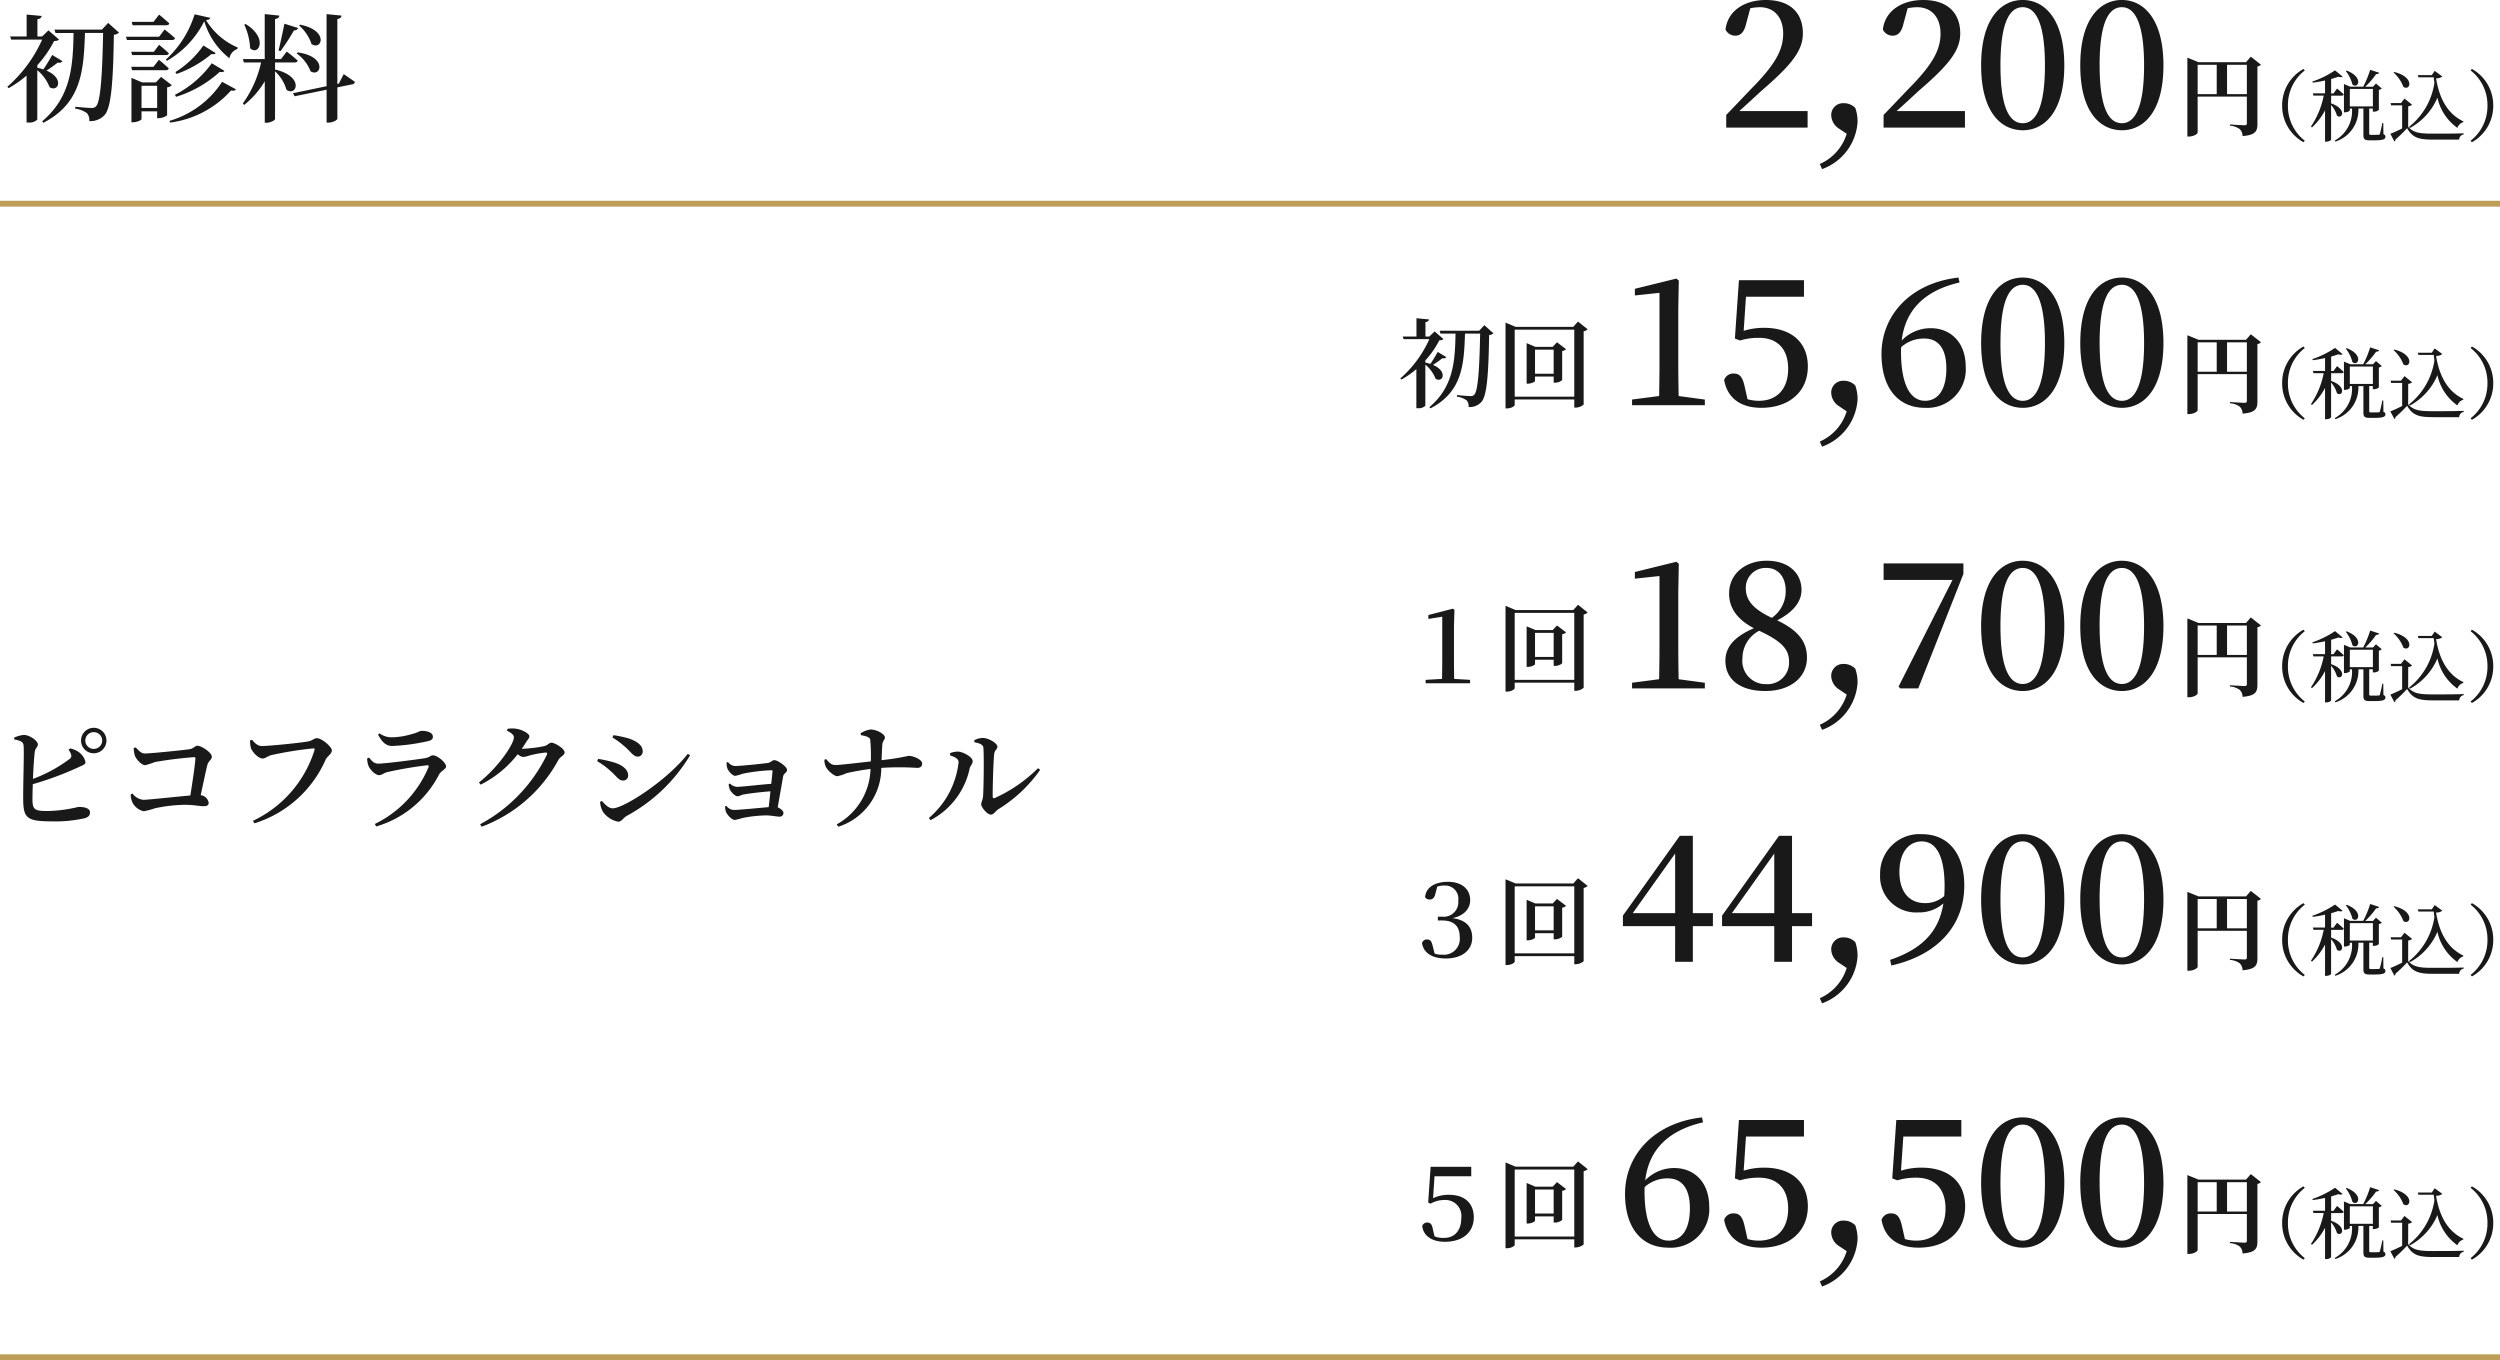 <svg xmlns="http://www.w3.org/2000/svg" width="256" height="139.284" viewBox="0 0 256 139.284"><defs><style>.a{fill:#bd9e59;}.b{fill:#191919;}</style></defs><g transform="translate(2696.5 8703.984)"><path class="a" d="M256,.3H0V-.3H256Z" transform="translate(-2696.5 -8565)"/><path class="a" d="M256,.3H0V-.3H256Z" transform="translate(-2696.5 -8683.125)"/><path class="b" d="M7.476-7.224a1.545,1.545,0,0,1,.252.468.381.381,0,0,1-.168.492A14.754,14.754,0,0,1,3.828-4.236c.048-1.092.12-2.256.192-2.8.06-.372.312-.456.312-.732,0-.36-.8-.948-1.416-.972a3.005,3.005,0,0,0-1.008.276v.18c.576.12.876.228.948.528.1.456-.048,4.224-.024,5.676C2.856-.312,3.168.108,5.58.108A13.811,13.811,0,0,0,9.156-.216c.3-.1.516-.24.516-.588,0-.384-.444-.564-1.188-.564a14.486,14.486,0,0,1-3.12.42C4-.948,3.792-1.068,3.78-2.136c0-.324.012-.9.036-1.56a32.945,32.945,0,0,0,4.6-1.7c.456-.228.792-.288.792-.564a1.693,1.693,0,0,0-.756-1.068,2.031,2.031,0,0,0-.828-.324Zm2.58-.084a.86.86,0,0,1-.864-.864.858.858,0,0,1,.864-.852.858.858,0,0,1,.864.852A.86.86,0,0,1,10.056-7.308Zm0-2.16a1.3,1.3,0,0,0-1.3,1.3,1.3,1.3,0,0,0,1.3,1.308,1.3,1.3,0,0,0,1.3-1.308A1.3,1.3,0,0,0,10.056-9.468Zm4.092,2.076a2.851,2.851,0,0,0,.108.744c.132.4.7,1.008,1.068,1.008a7.72,7.72,0,0,0,1-.324,40.35,40.35,0,0,1,4.02-.5c.1,0,.132.048.12.144-.036.672-.3,2.424-.516,3.78-1.4.12-4.3.444-4.812.444a1.573,1.573,0,0,1-1.116-.648l-.18.1A2.136,2.136,0,0,0,14-1.86a1.724,1.724,0,0,0,1.176.936,7.355,7.355,0,0,0,1.128-.3,15.714,15.714,0,0,1,3.048-.36c.948,0,1.548.144,1.944.144.372,0,.528-.108.528-.348a.923.923,0,0,0-.816-.78c.264-1.224.528-2.5.684-3.108.1-.384.456-.528.456-.84,0-.42-1.08-1.116-1.464-1.116-.288,0-.384.3-.852.36-.7.1-3.912.432-4.536.432-.42,0-.624-.312-.948-.624Zm12.108-.852-.192.072a2.89,2.89,0,0,0,.084.768c.12.384.744,1.08,1.2,1.08.252,0,.552-.252.84-.336a36.332,36.332,0,0,1,4.344-.7c.108,0,.168.036.132.168A11.952,11.952,0,0,1,26.352.06l.156.252a11.782,11.782,0,0,0,7.284-6.5c.18-.384.648-.612.648-.96,0-.384-1.056-1.26-1.524-1.26-.288,0-.432.228-.852.324-.612.132-3.972.48-4.812.48C26.808-7.608,26.532-7.932,26.256-8.244ZM38.184-5.592c.12.348.684.972,1.1.972.264,0,.468-.216.828-.312a40.253,40.253,0,0,1,4.08-.7c.144-.012.192.048.144.192a11.317,11.317,0,0,1-5.5,5.82l.144.252a10.539,10.539,0,0,0,6.42-5.292c.216-.408.732-.576.732-.852,0-.408-.9-1.14-1.344-1.14-.24,0-.372.228-.78.288-.876.144-4.1.564-4.824.564-.42,0-.636-.252-.936-.624l-.2.1A2.4,2.4,0,0,0,38.184-5.592Zm6.6-2.952c0-.4-.468-.612-1.152-.612-.216,0-.372.18-1.032.336a7.46,7.46,0,0,1-2.028.324,2.1,2.1,0,0,1-1.26-.408l-.144.132c.42.768.792,1.164,1.476,1.164A20.307,20.307,0,0,0,44.268-8.1C44.652-8.184,44.784-8.328,44.784-8.544Zm9.1,1.224c.156-.216.3-.444.432-.66.192-.312.348-.4.348-.624,0-.276-.792-.72-1.452-.78a2.768,2.768,0,0,0-.792.024l-.048.192c.408.192.708.432.708.66,0,.732-1.668,3.144-3.576,4.632l.168.228a11.035,11.035,0,0,0,3.8-3.12,1.037,1.037,0,0,0,.54.288,2.675,2.675,0,0,0,.672-.156,10.832,10.832,0,0,1,1.656-.3c.12,0,.18.06.12.216A15.969,15.969,0,0,1,49.62.408l.156.252A14.827,14.827,0,0,0,57.648-6.2c.192-.336.624-.444.624-.744,0-.408-1.02-1-1.344-1-.24,0-.4.264-.72.348a14.343,14.343,0,0,1-2.232.276Zm10.56-.216c.636.552.864,1.02,1.332,1.02a.513.513,0,0,0,.492-.54c0-.612-.552-1.008-1.38-1.308a10.823,10.823,0,0,0-1.62-.348l-.1.228A9.117,9.117,0,0,1,64.44-7.536ZM63.2-1.224c-.444,0-.828-.444-1.116-.756l-.18.1A2.344,2.344,0,0,0,62.2-.864,2.5,2.5,0,0,0,63.744.144c.372,0,.516-.36.84-.564a17,17,0,0,0,6.54-6.24l-.24-.144C68.8-4.116,64.344-1.224,63.2-1.224ZM62.976-5.04c.588.48.8.972,1.284.972a.5.5,0,0,0,.516-.54c0-.624-.66-1.08-1.464-1.32a13.14,13.14,0,0,0-1.608-.36l-.1.24A7.165,7.165,0,0,1,62.976-5.04Zm11.88-.876a2.189,2.189,0,0,0,.06.54c.072.276.516.828.84.828a6.813,6.813,0,0,0,.792-.228,18.844,18.844,0,0,1,2.916-.348c.06,0,.1.024.1.108-.024.228-.072.72-.132,1.284-1.128.084-3.12.312-3.528.312a1.165,1.165,0,0,1-.708-.348l-.12.072a1.377,1.377,0,0,0,.12.552c.132.276.528.684.792.684.192,0,.348-.132.66-.192.588-.1,1.7-.24,2.7-.312-.06.576-.12,1.164-.18,1.62-1.056.084-3.012.288-3.588.288a1.056,1.056,0,0,1-.756-.432l-.12.072a1.652,1.652,0,0,0,.1.564c.108.276.564.816.9.816a4.991,4.991,0,0,0,.756-.192A13.74,13.74,0,0,1,78.9-.5c.5,0,1.14.132,1.38.132a.378.378,0,0,0,.4-.4c0-.18-.288-.432-.588-.564.192-1.056.444-2.508.552-3.144.048-.324.408-.42.408-.672,0-.36-.972-1.008-1.3-1.008-.24,0-.348.24-.672.288-.516.072-2.748.312-3.4.312A1.042,1.042,0,0,1,75-5.964Zm13.752-2.8c.4.072.912.168.96.468a17.694,17.694,0,0,1,.06,2.22c-1.272.144-3.168.372-3.648.372-.408,0-.66-.288-.924-.612l-.18.072A1.642,1.642,0,0,0,85-5.52c.144.36.84,1.008,1.2,1.008a4.6,4.6,0,0,0,.948-.312c.54-.132,1.572-.324,2.448-.432A6.684,6.684,0,0,1,86.136.42L86.3.66A6.306,6.306,0,0,0,90.7-5.364a28.232,28.232,0,0,1,3.684,0c.276,0,.5-.12.5-.456,0-.42-.96-.78-1.38-.78a24.48,24.48,0,0,1-2.772.444c.012-.5.036-1.068.072-1.548s.264-.492.264-.792c0-.324-.828-.8-1.476-.8a2.631,2.631,0,0,0-1.008.384Zm11.628.732c.588.1.912.264.924.588.072,1.152.012,4.3-.036,4.92-.048.468-.192.6-.192.84,0,.3.612,1.056.984,1.056.3,0,.492-.372.768-.552a14.437,14.437,0,0,0,4.284-4.032l-.216-.168a15.182,15.182,0,0,1-4.416,3.048c-.144.06-.228.012-.228-.156-.012-.876.072-3.72.156-4.356.048-.42.324-.456.324-.744,0-.348-.9-.888-1.476-.888a1.877,1.877,0,0,0-.888.228Zm-1.62,2.028A8.714,8.714,0,0,1,95.568-.228l.18.216a7.8,7.8,0,0,0,4-5.28c.06-.3.312-.468.312-.756,0-.432-.984-.96-1.488-.984a2.213,2.213,0,0,0-.828.156v.228C98.1-6.528,98.616-6.336,98.616-5.952Z" transform="translate(-2696.956 -8619.988)"/><g transform="translate(-2520.153 -8707.916)"><path class="b" d="M5-3.564V-6.57H7.029v3.006ZM1.989-6.57H3.942v3.006H1.989ZM7.434-7.4l-.495.567H2.079L.936-7.3V.774h.18c.45,0,.873-.261.873-.4v-3.69h5.04V-.594c0,.144-.045.216-.225.216-.252,0-1.512-.081-1.512-.081v.126A1.907,1.907,0,0,1,6.3.018a1,1,0,0,1,.288.711C7.92.621,8.109.216,8.109-.5V-6.4a.562.562,0,0,0,.36-.18Z" transform="translate(46.703 17.137)"/><path class="b" d="M-44.244-1.692c.918-.828,1.746-1.6,2.3-2.106,3.114-2.682,4.212-4.122,4.212-5.85,0-2.016-1.206-3.42-3.8-3.42-2.07,0-3.888,1.026-4.122,3.024a1.1,1.1,0,0,0,.99.63c.522,0,.918-.306,1.134-1.278l.414-1.53a5.157,5.157,0,0,1,.972-.108c1.476,0,2.394,1.044,2.394,2.7s-.81,3.078-2.826,5.2c-.882.9-1.926,2.016-3.006,3.132V0h8.334V-1.692Zm11,2.322A4.968,4.968,0,0,1-36,3.726l.234.522A5.5,5.5,0,0,0-32.13-.612a4.255,4.255,0,0,0-.234-1.4A1.606,1.606,0,0,0-33.552-2.5,1.21,1.21,0,0,0-34.83-1.26,1.694,1.694,0,0,0-34,.126Zm5.112-2.322c.918-.828,1.746-1.6,2.3-2.106,3.114-2.682,4.212-4.122,4.212-5.85,0-2.016-1.206-3.42-3.8-3.42-2.07,0-3.888,1.026-4.122,3.024a1.1,1.1,0,0,0,.99.63c.522,0,.918-.306,1.134-1.278l.414-1.53a5.157,5.157,0,0,1,.972-.108c1.476,0,2.394,1.044,2.394,2.7s-.81,3.078-2.826,5.2c-.882.9-1.926,2.016-3.006,3.132V0h8.334V-1.692ZM-17.5-6.372c0-4.7,1.062-5.958,2.286-5.958,1.17,0,2.268,1.278,2.268,5.958,0,4.662-1.1,5.922-2.268,5.922C-16.434-.45-17.5-1.71-17.5-6.372Zm2.286-6.7c-2.214,0-4.266,1.89-4.266,6.7S-17.424.27-15.21.27c2.178,0,4.248-1.836,4.248-6.642S-13.032-13.068-15.21-13.068Zm7.866,6.7c0-4.7,1.062-5.958,2.286-5.958,1.17,0,2.268,1.278,2.268,5.958,0,4.662-1.1,5.922-2.268,5.922C-6.282-.45-7.344-1.71-7.344-6.372Zm2.286-6.7c-2.214,0-4.266,1.89-4.266,6.7S-7.272.27-5.058.27C-2.88.27-.81-1.566-.81-6.372S-2.88-13.068-5.058-13.068Z" transform="translate(46 17)"/><path class="b" d="M5.192-3.04A4.25,4.25,0,0,0,7.376.712L7.512.56a4.487,4.487,0,0,1-1.728-3.6,4.487,4.487,0,0,1,1.728-3.6l-.136-.152A4.25,4.25,0,0,0,5.192-3.04Zm6.52-3.536a3.794,3.794,0,0,1,.68,1.384c.6.48,1.168-.76-.592-1.432Zm-1.5,2.52H11.28c.112,0,.192-.04.216-.128-.256-.248-.68-.6-.68-.6l-.368.5h-.24V-5.76c.28-.08.528-.16.736-.232.216.064.36.056.44-.016l-.776-.64A9.785,9.785,0,0,1,8.288-5.5l.04.112a11.841,11.841,0,0,0,1.256-.224v1.32H8.336l.064.232H9.448A8.535,8.535,0,0,1,8.144-.9l.1.1A6.489,6.489,0,0,0,9.584-2.552V.656h.1c.312,0,.52-.152.52-.208V-3.1a2.824,2.824,0,0,1,.6,1.088c.544.432,1.064-.68-.6-1.256Zm1.912-.688h2.36V-2.96H12.12Zm3.424,3.48h-.1a10.9,10.9,0,0,1-.248,1.112c-.032.088-.056.1-.128.1s-.2.008-.368.008H14.3c-.168,0-.192-.032-.192-.136v-2.56h.368v.32h.12a.709.709,0,0,0,.5-.184V-4.648a.6.6,0,0,0,.3-.144L14.8-5.3l-.3.32H14.48v.008H13.7a7.918,7.918,0,0,0,1.112-1.288c.176.008.272-.056.312-.144l-.92-.3a9.717,9.717,0,0,1-.712,1.728H12.16l-.64-.272v2.9h.088c.248,0,.512-.136.512-.192v-.192h.224A3.446,3.446,0,0,1,10.584.536l.056.112A3.4,3.4,0,0,0,13-2.736h.512v2.7c0,.408.1.552.624.552h.528c.888,0,1.1-.12,1.1-.36,0-.12-.032-.192-.2-.264Zm2.728.52a6.345,6.345,0,0,0,2.816-3.112,5.132,5.132,0,0,0,2.048,3.1.917.917,0,0,1,.592-.584l.024-.08c-1.728-.816-2.5-2.52-2.8-4.408a1.01,1.01,0,0,0,.64-.192l-.784-.576-.3.44H19.08l.072.224h1.56c.024.192.048.384.072.568a7.062,7.062,0,0,1-2.6,4.5ZM16.6-6.424A3.741,3.741,0,0,1,17.608-4.96c.712.48,1.208-.992-.936-1.52Zm1.5,3.456a.7.7,0,0,0,.4-.16L17.72-3.76l-.36.464H16.3l.048.232H17.48V-.7c-.44.224-.9.432-1.208.552l.416.784a.176.176,0,0,0,.1-.192,14.783,14.783,0,0,0,1.2-1.168c.56.976,1.184,1.168,2.656,1.168H23.32a.559.559,0,0,1,.464-.536V-.2c-.968.032-2.216.032-3.144.032-1.4,0-1.984-.088-2.544-.7ZM24.488-6.64a4.487,4.487,0,0,1,1.728,3.6A4.487,4.487,0,0,1,24.488.56l.136.152A4.25,4.25,0,0,0,26.808-3.04a4.25,4.25,0,0,0-2.184-3.752Z" transform="translate(52.153 17.784)"/></g><g transform="translate(-2756 -13934.072)"><path class="b" d="M4.04-4.93c-.26.45-.53.91-.76,1.23a4.6,4.6,0,0,0-.51-.14v-.22A9.452,9.452,0,0,0,4.2-6.12c.24-.01.34-.04.42-.13l-.9-.78-.54.52h-.4V-7.98c.25-.04.34-.14.36-.28L1.86-8.38v1.87H.45l.09.27H3.18A11.689,11.689,0,0,1,.21-2.22l.11.12A9.737,9.737,0,0,0,1.85-3.17v4h.17A.939.939,0,0,0,2.77.58V-3.63A3.554,3.554,0,0,1,3.82-2.18c.75.46,1.27-.77-.27-1.42a11.6,11.6,0,0,0,.97-.69.351.351,0,0,0,.4-.11ZM8.81-7.67l-.53.57H4.23l.09.29H5.86C5.81-3.94,5.64-1.36,3.18.73l.11.12C6.53-.83,6.73-3.58,6.83-6.81H8.38c-.07,3.64-.22,5.88-.6,6.26a.482.482,0,0,1-.4.14c-.24,0-.93-.06-1.37-.1L6-.35A2.263,2.263,0,0,1,7,.03a.9.9,0,0,1,.2.68A1.619,1.619,0,0,0,8.52.18c.54-.62.72-2.7.78-6.84a.671.671,0,0,0,.44-.18ZM14-2.7V-5.16h1.91V-2.7Zm2.25-3.22-.44.47H14.04l-.9-.38v4.15h.13c.36,0,.73-.2.73-.28v-.45h1.91v.63h.14a1.189,1.189,0,0,0,.73-.26V-5.02a.74.74,0,0,0,.4-.19ZM11.92-.35V-7.21h6.1V-.35ZM18.4-8.04l-.48.54H12.01l-1.03-.43V.85h.16c.42,0,.78-.23.78-.35V-.06h6.1V.77h.14a1.3,1.3,0,0,0,.82-.31v-7.5a.817.817,0,0,0,.41-.21Z" transform="translate(202.686 5271.056)"/><g transform="translate(235.847 5254.578)"><path class="b" d="M5-3.564V-6.57H7.029v3.006ZM1.989-6.57H3.942v3.006H1.989ZM7.434-7.4l-.495.567H2.079L.936-7.3V.774h.18c.45,0,.873-.261.873-.4v-3.69h5.04V-.594c0,.144-.045.216-.225.216-.252,0-1.512-.081-1.512-.081v.126A1.907,1.907,0,0,1,6.3.018a1,1,0,0,1,.288.711C7.92.621,8.109.216,8.109-.5V-6.4a.562.562,0,0,0,.36-.18Z" transform="translate(46.703 17.137)"/><path class="b" d="M-50.454-.936c-.018-1.1-.036-2.178-.036-3.24V-9.918l.054-2.844-.252-.2-4.248,1.044v.684l2.52-.27v7.326c0,1.062-.018,2.16-.036,3.24l-2.772.36V0h7.452V-.576Zm6.894-10.17h5.94V-12.8h-6.66l-.414,5.976.522.2a6.462,6.462,0,0,1,1.962-.27c1.818,0,2.97,1.08,2.97,3.168,0,2.016-1.1,3.276-2.988,3.276A4.085,4.085,0,0,1-43.4-.612l-.306-1.35c-.216-.954-.522-1.278-1.116-1.278a.981.981,0,0,0-.972.666C-45.468-.738-44.118.27-41.994.27c2.844,0,4.77-1.638,4.77-4.23,0-2.538-1.764-3.96-4.446-3.96a6.813,6.813,0,0,0-2.124.306ZM-33.246.63A4.968,4.968,0,0,1-36,3.726l.234.522A5.5,5.5,0,0,0-32.13-.612a4.255,4.255,0,0,0-.234-1.4A1.606,1.606,0,0,0-33.552-2.5,1.21,1.21,0,0,0-34.83-1.26,1.694,1.694,0,0,0-34,.126Zm8.028-1.08c-1.512,0-2.466-1.638-2.466-5.058a3.468,3.468,0,0,1,.018-.432,3.441,3.441,0,0,1,2.376-.882c1.386,0,2.25.972,2.25,3.06C-23.04-1.512-23.94-.45-25.218-.45Zm3.42-12.618c-4.932.558-7.884,3.87-7.884,7.83,0,3.474,1.692,5.508,4.446,5.508A3.936,3.936,0,0,0-21.06-3.96c0-2.34-1.422-3.924-3.6-3.924a4.131,4.131,0,0,0-2.952,1.26c.36-3.06,2.268-5.094,5.922-5.94Zm4.3,6.7c0-4.7,1.062-5.958,2.286-5.958,1.17,0,2.268,1.278,2.268,5.958,0,4.662-1.1,5.922-2.268,5.922C-16.434-.45-17.5-1.71-17.5-6.372Zm2.286-6.7c-2.214,0-4.266,1.89-4.266,6.7S-17.424.27-15.21.27c2.178,0,4.248-1.836,4.248-6.642S-13.032-13.068-15.21-13.068Zm7.866,6.7c0-4.7,1.062-5.958,2.286-5.958,1.17,0,2.268,1.278,2.268,5.958,0,4.662-1.1,5.922-2.268,5.922C-6.282-.45-7.344-1.71-7.344-6.372Zm2.286-6.7c-2.214,0-4.266,1.89-4.266,6.7S-7.272.27-5.058.27C-2.88.27-.81-1.566-.81-6.372S-2.88-13.068-5.058-13.068Z" transform="translate(46 17)"/><path class="b" d="M5.192-3.04A4.25,4.25,0,0,0,7.376.712L7.512.56a4.487,4.487,0,0,1-1.728-3.6,4.487,4.487,0,0,1,1.728-3.6l-.136-.152A4.25,4.25,0,0,0,5.192-3.04Zm6.52-3.536a3.794,3.794,0,0,1,.68,1.384c.6.48,1.168-.76-.592-1.432Zm-1.5,2.52H11.28c.112,0,.192-.04.216-.128-.256-.248-.68-.6-.68-.6l-.368.5h-.24V-5.76c.28-.08.528-.16.736-.232.216.064.36.056.44-.016l-.776-.64A9.785,9.785,0,0,1,8.288-5.5l.04.112a11.841,11.841,0,0,0,1.256-.224v1.32H8.336l.064.232H9.448A8.535,8.535,0,0,1,8.144-.9l.1.1A6.489,6.489,0,0,0,9.584-2.552V.656h.1c.312,0,.52-.152.52-.208V-3.1a2.824,2.824,0,0,1,.6,1.088c.544.432,1.064-.68-.6-1.256Zm1.912-.688h2.36V-2.96H12.12Zm3.424,3.48h-.1a10.9,10.9,0,0,1-.248,1.112c-.032.088-.056.1-.128.1s-.2.008-.368.008H14.3c-.168,0-.192-.032-.192-.136v-2.56h.368v.32h.12a.709.709,0,0,0,.5-.184V-4.648a.6.6,0,0,0,.3-.144L14.8-5.3l-.3.32H14.48v.008H13.7a7.918,7.918,0,0,0,1.112-1.288c.176.008.272-.056.312-.144l-.92-.3a9.717,9.717,0,0,1-.712,1.728H12.16l-.64-.272v2.9h.088c.248,0,.512-.136.512-.192v-.192h.224A3.446,3.446,0,0,1,10.584.536l.056.112A3.4,3.4,0,0,0,13-2.736h.512v2.7c0,.408.1.552.624.552h.528c.888,0,1.1-.12,1.1-.36,0-.12-.032-.192-.2-.264Zm2.728.52a6.345,6.345,0,0,0,2.816-3.112,5.132,5.132,0,0,0,2.048,3.1.917.917,0,0,1,.592-.584l.024-.08c-1.728-.816-2.5-2.52-2.8-4.408a1.01,1.01,0,0,0,.64-.192l-.784-.576-.3.44H19.08l.072.224h1.56c.024.192.048.384.072.568a7.062,7.062,0,0,1-2.6,4.5ZM16.6-6.424A3.741,3.741,0,0,1,17.608-4.96c.712.48,1.208-.992-.936-1.52Zm1.5,3.456a.7.7,0,0,0,.4-.16L17.72-3.76l-.36.464H16.3l.048.232H17.48V-.7c-.44.224-.9.432-1.208.552l.416.784a.176.176,0,0,0,.1-.192,14.783,14.783,0,0,0,1.2-1.168c.56.976,1.184,1.168,2.656,1.168H23.32a.559.559,0,0,1,.464-.536V-.2c-.968.032-2.216.032-3.144.032-1.4,0-1.984-.088-2.544-.7ZM24.488-6.64a4.487,4.487,0,0,1,1.728,3.6A4.487,4.487,0,0,1,24.488.56l.136.152A4.25,4.25,0,0,0,26.808-3.04a4.25,4.25,0,0,0-2.184-3.752Z" transform="translate(52.153 17.784)"/></g></g><g transform="translate(-2756 -13905.072)"><path class="b" d="M5.72-.45C5.71-1.12,5.7-1.8,5.7-2.46V-5.79l.05-1.73-.16-.12-2.51.65v.4L4.5-6.82v4.36c0,.66-.01,1.34-.02,2.01L2.8-.35V0H7.35V-.35ZM14-2.7V-5.16h1.91V-2.7Zm2.25-3.22-.44.47H14.04l-.9-.38v4.15h.13c.36,0,.73-.2.73-.28v-.45h1.91v.63h.14a1.189,1.189,0,0,0,.73-.26V-5.02a.74.74,0,0,0,.4-.19ZM11.92-.35V-7.21h6.1V-.35ZM18.4-8.04l-.48.54H12.01l-1.03-.43V.85h.16c.42,0,.78-.23.78-.35V-.06h6.1V.77h.14a1.3,1.3,0,0,0,.82-.31v-7.5a.817.817,0,0,0,.41-.21Z" transform="translate(202.686 5271.056)"/><g transform="translate(235.847 5254.578)"><path class="b" d="M5-3.564V-6.57H7.029v3.006ZM1.989-6.57H3.942v3.006H1.989ZM7.434-7.4l-.495.567H2.079L.936-7.3V.774h.18c.45,0,.873-.261.873-.4v-3.69h5.04V-.594c0,.144-.045.216-.225.216-.252,0-1.512-.081-1.512-.081v.126A1.907,1.907,0,0,1,6.3.018a1,1,0,0,1,.288.711C7.92.621,8.109.216,8.109-.5V-6.4a.562.562,0,0,0,.36-.18Z" transform="translate(46.703 17.137)"/><path class="b" d="M-50.454-.936c-.018-1.1-.036-2.178-.036-3.24V-9.918l.054-2.844-.252-.2-4.248,1.044v.684l2.52-.27v7.326c0,1.062-.018,2.16-.036,3.24l-2.772.36V0h7.452V-.576Zm8.982.5A2.373,2.373,0,0,1-43.92-3.078,3.167,3.167,0,0,1-42.21-5.9c2.34,1.08,3.06,1.926,3.06,3.132A2.2,2.2,0,0,1-41.472-.432Zm-2.106-9.846a2.029,2.029,0,0,1,2.106-2.052c1.278,0,1.98,1.008,1.98,2.322a3.315,3.315,0,0,1-1.422,2.79C-43.056-8.226-43.578-9.2-43.578-10.278Zm3.222,3.312c1.854-.954,2.484-2.07,2.484-3.114,0-1.692-1.3-2.988-3.564-2.988-2.142,0-3.852,1.3-3.852,3.366,0,1.44.792,2.628,2.538,3.546-1.908.828-2.916,1.854-2.916,3.33,0,1.944,1.548,3.1,4.086,3.1,2.556,0,4.266-1.386,4.266-3.42C-37.314-4.86-38.286-5.958-40.356-6.966Zm7.11,7.6A4.968,4.968,0,0,1-36,3.726l.234.522A5.5,5.5,0,0,0-32.13-.612a4.255,4.255,0,0,0-.234-1.4A1.606,1.606,0,0,0-33.552-2.5,1.21,1.21,0,0,0-34.83-1.26,1.694,1.694,0,0,0-34,.126Zm3.78-13.428v1.692h7.056L-27.936-.18l.18.18h1.836l4.626-11.718V-12.8ZM-17.5-6.372c0-4.7,1.062-5.958,2.286-5.958,1.17,0,2.268,1.278,2.268,5.958,0,4.662-1.1,5.922-2.268,5.922C-16.434-.45-17.5-1.71-17.5-6.372Zm2.286-6.7c-2.214,0-4.266,1.89-4.266,6.7S-17.424.27-15.21.27c2.178,0,4.248-1.836,4.248-6.642S-13.032-13.068-15.21-13.068Zm7.866,6.7c0-4.7,1.062-5.958,2.286-5.958,1.17,0,2.268,1.278,2.268,5.958,0,4.662-1.1,5.922-2.268,5.922C-6.282-.45-7.344-1.71-7.344-6.372Zm2.286-6.7c-2.214,0-4.266,1.89-4.266,6.7S-7.272.27-5.058.27C-2.88.27-.81-1.566-.81-6.372S-2.88-13.068-5.058-13.068Z" transform="translate(46 17)"/><path class="b" d="M5.192-3.04A4.25,4.25,0,0,0,7.376.712L7.512.56a4.487,4.487,0,0,1-1.728-3.6,4.487,4.487,0,0,1,1.728-3.6l-.136-.152A4.25,4.25,0,0,0,5.192-3.04Zm6.52-3.536a3.794,3.794,0,0,1,.68,1.384c.6.48,1.168-.76-.592-1.432Zm-1.5,2.52H11.28c.112,0,.192-.04.216-.128-.256-.248-.68-.6-.68-.6l-.368.5h-.24V-5.76c.28-.08.528-.16.736-.232.216.064.36.056.44-.016l-.776-.64A9.785,9.785,0,0,1,8.288-5.5l.04.112a11.841,11.841,0,0,0,1.256-.224v1.32H8.336l.064.232H9.448A8.535,8.535,0,0,1,8.144-.9l.1.1A6.489,6.489,0,0,0,9.584-2.552V.656h.1c.312,0,.52-.152.52-.208V-3.1a2.824,2.824,0,0,1,.6,1.088c.544.432,1.064-.68-.6-1.256Zm1.912-.688h2.36V-2.96H12.12Zm3.424,3.48h-.1a10.9,10.9,0,0,1-.248,1.112c-.032.088-.056.1-.128.1s-.2.008-.368.008H14.3c-.168,0-.192-.032-.192-.136v-2.56h.368v.32h.12a.709.709,0,0,0,.5-.184V-4.648a.6.6,0,0,0,.3-.144L14.8-5.3l-.3.32H14.48v.008H13.7a7.918,7.918,0,0,0,1.112-1.288c.176.008.272-.056.312-.144l-.92-.3a9.717,9.717,0,0,1-.712,1.728H12.16l-.64-.272v2.9h.088c.248,0,.512-.136.512-.192v-.192h.224A3.446,3.446,0,0,1,10.584.536l.056.112A3.4,3.4,0,0,0,13-2.736h.512v2.7c0,.408.1.552.624.552h.528c.888,0,1.1-.12,1.1-.36,0-.12-.032-.192-.2-.264Zm2.728.52a6.345,6.345,0,0,0,2.816-3.112,5.132,5.132,0,0,0,2.048,3.1.917.917,0,0,1,.592-.584l.024-.08c-1.728-.816-2.5-2.52-2.8-4.408a1.01,1.01,0,0,0,.64-.192l-.784-.576-.3.44H19.08l.072.224h1.56c.024.192.048.384.072.568a7.062,7.062,0,0,1-2.6,4.5ZM16.6-6.424A3.741,3.741,0,0,1,17.608-4.96c.712.48,1.208-.992-.936-1.52Zm1.5,3.456a.7.7,0,0,0,.4-.16L17.72-3.76l-.36.464H16.3l.048.232H17.48V-.7c-.44.224-.9.432-1.208.552l.416.784a.176.176,0,0,0,.1-.192,14.783,14.783,0,0,0,1.2-1.168c.56.976,1.184,1.168,2.656,1.168H23.32a.559.559,0,0,1,.464-.536V-.2c-.968.032-2.216.032-3.144.032-1.4,0-1.984-.088-2.544-.7ZM24.488-6.64a4.487,4.487,0,0,1,1.728,3.6A4.487,4.487,0,0,1,24.488.56l.136.152A4.25,4.25,0,0,0,26.808-3.04a4.25,4.25,0,0,0-2.184-3.752Z" transform="translate(52.153 17.784)"/></g></g><g transform="translate(-2756 -13877.072)"><path class="b" d="M3.99-7.18a2.33,2.33,0,0,1,.74-.11A1.356,1.356,0,0,1,6.14-5.74,1.491,1.491,0,0,1,4.51-4.1H4.05v.39H4.5c1.2,0,1.79.59,1.79,1.7A1.623,1.623,0,0,1,4.51-.21a2.174,2.174,0,0,1-.79-.11l-.21-.82c-.11-.48-.27-.63-.58-.63a.5.5,0,0,0-.5.39C2.59-.38,3.48.18,4.86.18c1.66,0,2.71-.84,2.71-2.12,0-1.11-.62-1.83-2.03-2.01C6.83-4.22,7.36-4.99,7.36-5.8c0-1.07-.8-1.87-2.28-1.87-1.13,0-2.23.43-2.34,1.57a.519.519,0,0,0,.46.24c.27,0,.48-.11.59-.56ZM14-2.7V-5.16h1.91V-2.7Zm2.25-3.22-.44.47H14.04l-.9-.38v4.15h.13c.36,0,.73-.2.73-.28v-.45h1.91v.63h.14a1.189,1.189,0,0,0,.73-.26V-5.02a.74.74,0,0,0,.4-.19ZM11.92-.35V-7.21h6.1V-.35ZM18.4-8.04l-.48.54H12.01l-1.03-.43V.85h.16c.42,0,.78-.23.78-.35V-.06h6.1V.77h.14a1.3,1.3,0,0,0,.82-.31v-7.5a.817.817,0,0,0,.41-.21Z" transform="translate(202.686 5271.056)"/><g transform="translate(235.847 5254.578)"><path class="b" d="M5-3.564V-6.57H7.029v3.006ZM1.989-6.57H3.942v3.006H1.989ZM7.434-7.4l-.495.567H2.079L.936-7.3V.774h.18c.45,0,.873-.261.873-.4v-3.69h5.04V-.594c0,.144-.045.216-.225.216-.252,0-1.512-.081-1.512-.081v.126A1.907,1.907,0,0,1,6.3.018a1,1,0,0,1,.288.711C7.92.621,8.109.216,8.109-.5V-6.4a.562.562,0,0,0,.36-.18Z" transform="translate(46.703 17.137)"/><path class="b" d="M-55.152-4.986l4.338-6.1v6.1Zm8.208,0H-49v-7.92h-1.332L-56.16-4.734v1.08h5.346V0H-49V-3.654h2.052Zm1.944,0,4.338-6.1v6.1Zm8.208,0h-2.052v-7.92h-1.332l-5.832,8.172v1.08h5.346V0h1.818V-3.654h2.052ZM-33.246.63A4.968,4.968,0,0,1-36,3.726l.234.522A5.5,5.5,0,0,0-32.13-.612a4.255,4.255,0,0,0-.234-1.4A1.606,1.606,0,0,0-33.552-2.5,1.21,1.21,0,0,0-34.83-1.26,1.694,1.694,0,0,0-34,.126Zm8.01-6.642c-1.512,0-2.61-1.044-2.61-3.186,0-2.106,1.044-3.132,2.286-3.132,1.386,0,2.34,1.332,2.34,4.59,0,.342-.018.684-.036,1.008A2.92,2.92,0,0,1-25.236-6.012ZM-28.674.378c5-1.134,7.47-4.32,7.47-8.19,0-3.24-1.62-5.256-4.32-5.256a4.026,4.026,0,0,0-4.3,4.122,3.683,3.683,0,0,0,3.888,3.888,3.8,3.8,0,0,0,2.592-.918C-23.8-3.168-25.416-1.35-28.8-.2ZM-17.5-6.372c0-4.7,1.062-5.958,2.286-5.958,1.17,0,2.268,1.278,2.268,5.958,0,4.662-1.1,5.922-2.268,5.922C-16.434-.45-17.5-1.71-17.5-6.372Zm2.286-6.7c-2.214,0-4.266,1.89-4.266,6.7S-17.424.27-15.21.27c2.178,0,4.248-1.836,4.248-6.642S-13.032-13.068-15.21-13.068Zm7.866,6.7c0-4.7,1.062-5.958,2.286-5.958,1.17,0,2.268,1.278,2.268,5.958,0,4.662-1.1,5.922-2.268,5.922C-6.282-.45-7.344-1.71-7.344-6.372Zm2.286-6.7c-2.214,0-4.266,1.89-4.266,6.7S-7.272.27-5.058.27C-2.88.27-.81-1.566-.81-6.372S-2.88-13.068-5.058-13.068Z" transform="translate(46 17)"/><path class="b" d="M5.192-3.04A4.25,4.25,0,0,0,7.376.712L7.512.56a4.487,4.487,0,0,1-1.728-3.6,4.487,4.487,0,0,1,1.728-3.6l-.136-.152A4.25,4.25,0,0,0,5.192-3.04Zm6.52-3.536a3.794,3.794,0,0,1,.68,1.384c.6.48,1.168-.76-.592-1.432Zm-1.5,2.52H11.28c.112,0,.192-.04.216-.128-.256-.248-.68-.6-.68-.6l-.368.5h-.24V-5.76c.28-.08.528-.16.736-.232.216.064.36.056.44-.016l-.776-.64A9.785,9.785,0,0,1,8.288-5.5l.04.112a11.841,11.841,0,0,0,1.256-.224v1.32H8.336l.064.232H9.448A8.535,8.535,0,0,1,8.144-.9l.1.1A6.489,6.489,0,0,0,9.584-2.552V.656h.1c.312,0,.52-.152.52-.208V-3.1a2.824,2.824,0,0,1,.6,1.088c.544.432,1.064-.68-.6-1.256Zm1.912-.688h2.36V-2.96H12.12Zm3.424,3.48h-.1a10.9,10.9,0,0,1-.248,1.112c-.032.088-.056.1-.128.1s-.2.008-.368.008H14.3c-.168,0-.192-.032-.192-.136v-2.56h.368v.32h.12a.709.709,0,0,0,.5-.184V-4.648a.6.6,0,0,0,.3-.144L14.8-5.3l-.3.32H14.48v.008H13.7a7.918,7.918,0,0,0,1.112-1.288c.176.008.272-.056.312-.144l-.92-.3a9.717,9.717,0,0,1-.712,1.728H12.16l-.64-.272v2.9h.088c.248,0,.512-.136.512-.192v-.192h.224A3.446,3.446,0,0,1,10.584.536l.056.112A3.4,3.4,0,0,0,13-2.736h.512v2.7c0,.408.1.552.624.552h.528c.888,0,1.1-.12,1.1-.36,0-.12-.032-.192-.2-.264Zm2.728.52a6.345,6.345,0,0,0,2.816-3.112,5.132,5.132,0,0,0,2.048,3.1.917.917,0,0,1,.592-.584l.024-.08c-1.728-.816-2.5-2.52-2.8-4.408a1.01,1.01,0,0,0,.64-.192l-.784-.576-.3.44H19.08l.072.224h1.56c.024.192.048.384.072.568a7.062,7.062,0,0,1-2.6,4.5ZM16.6-6.424A3.741,3.741,0,0,1,17.608-4.96c.712.48,1.208-.992-.936-1.52Zm1.5,3.456a.7.7,0,0,0,.4-.16L17.72-3.76l-.36.464H16.3l.048.232H17.48V-.7c-.44.224-.9.432-1.208.552l.416.784a.176.176,0,0,0,.1-.192,14.783,14.783,0,0,0,1.2-1.168c.56.976,1.184,1.168,2.656,1.168H23.32a.559.559,0,0,1,.464-.536V-.2c-.968.032-2.216.032-3.144.032-1.4,0-1.984-.088-2.544-.7ZM24.488-6.64a4.487,4.487,0,0,1,1.728,3.6A4.487,4.487,0,0,1,24.488.56l.136.152A4.25,4.25,0,0,0,26.808-3.04a4.25,4.25,0,0,0-2.184-3.752Z" transform="translate(52.153 17.784)"/></g></g><g transform="translate(-2756 -13848.072)"><path class="b" d="M3.71-6.52H7.47v-.97H3.31L3.06-3.83l.24.12a2.829,2.829,0,0,1,1.42-.38A1.639,1.639,0,0,1,6.45-2.24c0,1.29-.7,2.03-1.74,2.03a2.323,2.323,0,0,1-1-.16l-.19-.81c-.08-.42-.24-.6-.57-.6a.517.517,0,0,0-.5.36C2.57-.39,3.48.19,4.76.19c1.93,0,2.97-1.05,2.97-2.5,0-1.32-.79-2.31-2.56-2.31a3.6,3.6,0,0,0-1.61.35ZM14-2.7V-5.16h1.91V-2.7Zm2.25-3.22-.44.47H14.04l-.9-.38v4.15h.13c.36,0,.73-.2.73-.28v-.45h1.91v.63h.14a1.189,1.189,0,0,0,.73-.26V-5.02a.74.74,0,0,0,.4-.19ZM11.92-.35V-7.21h6.1V-.35ZM18.4-8.04l-.48.54H12.01l-1.03-.43V.85h.16c.42,0,.78-.23.78-.35V-.06h6.1V.77h.14a1.3,1.3,0,0,0,.82-.31v-7.5a.817.817,0,0,0,.41-.21Z" transform="translate(202.686 5271.056)"/><g transform="translate(235.847 5254.578)"><path class="b" d="M5-3.564V-6.57H7.029v3.006ZM1.989-6.57H3.942v3.006H1.989ZM7.434-7.4l-.495.567H2.079L.936-7.3V.774h.18c.45,0,.873-.261.873-.4v-3.69h5.04V-.594c0,.144-.045.216-.225.216-.252,0-1.512-.081-1.512-.081v.126A1.907,1.907,0,0,1,6.3.018a1,1,0,0,1,.288.711C7.92.621,8.109.216,8.109-.5V-6.4a.562.562,0,0,0,.36-.18Z" transform="translate(46.703 17.137)"/><path class="b" d="M-51.48-.45c-1.512,0-2.466-1.638-2.466-5.058a3.468,3.468,0,0,1,.018-.432,3.441,3.441,0,0,1,2.376-.882c1.386,0,2.25.972,2.25,3.06C-49.3-1.512-50.2-.45-51.48-.45Zm3.42-12.618c-4.932.558-7.884,3.87-7.884,7.83C-55.944-1.764-54.252.27-51.5.27a3.936,3.936,0,0,0,4.176-4.23c0-2.34-1.422-3.924-3.6-3.924a4.131,4.131,0,0,0-2.952,1.26c.36-3.06,2.268-5.094,5.922-5.94Zm4.5,1.962h5.94V-12.8h-6.66l-.414,5.976.522.2a6.462,6.462,0,0,1,1.962-.27c1.818,0,2.97,1.08,2.97,3.168,0,2.016-1.1,3.276-2.988,3.276A4.085,4.085,0,0,1-43.4-.612l-.306-1.35c-.216-.954-.522-1.278-1.116-1.278a.981.981,0,0,0-.972.666C-45.468-.738-44.118.27-41.994.27c2.844,0,4.77-1.638,4.77-4.23,0-2.538-1.764-3.96-4.446-3.96a6.813,6.813,0,0,0-2.124.306ZM-33.246.63A4.968,4.968,0,0,1-36,3.726l.234.522A5.5,5.5,0,0,0-32.13-.612a4.255,4.255,0,0,0-.234-1.4A1.606,1.606,0,0,0-33.552-2.5,1.21,1.21,0,0,0-34.83-1.26,1.694,1.694,0,0,0-34,.126Zm5.8-11.736h5.94V-12.8h-6.66l-.414,5.976.522.2a6.462,6.462,0,0,1,1.962-.27c1.818,0,2.97,1.08,2.97,3.168,0,2.016-1.1,3.276-2.988,3.276a4.085,4.085,0,0,1-1.17-.162l-.306-1.35c-.216-.954-.522-1.278-1.116-1.278a.981.981,0,0,0-.972.666C-29.358-.738-28.008.27-25.884.27c2.844,0,4.77-1.638,4.77-4.23,0-2.538-1.764-3.96-4.446-3.96a6.813,6.813,0,0,0-2.124.306ZM-17.5-6.372c0-4.7,1.062-5.958,2.286-5.958,1.17,0,2.268,1.278,2.268,5.958,0,4.662-1.1,5.922-2.268,5.922C-16.434-.45-17.5-1.71-17.5-6.372Zm2.286-6.7c-2.214,0-4.266,1.89-4.266,6.7S-17.424.27-15.21.27c2.178,0,4.248-1.836,4.248-6.642S-13.032-13.068-15.21-13.068Zm7.866,6.7c0-4.7,1.062-5.958,2.286-5.958,1.17,0,2.268,1.278,2.268,5.958,0,4.662-1.1,5.922-2.268,5.922C-6.282-.45-7.344-1.71-7.344-6.372Zm2.286-6.7c-2.214,0-4.266,1.89-4.266,6.7S-7.272.27-5.058.27C-2.88.27-.81-1.566-.81-6.372S-2.88-13.068-5.058-13.068Z" transform="translate(46 17)"/><path class="b" d="M5.192-3.04A4.25,4.25,0,0,0,7.376.712L7.512.56a4.487,4.487,0,0,1-1.728-3.6,4.487,4.487,0,0,1,1.728-3.6l-.136-.152A4.25,4.25,0,0,0,5.192-3.04Zm6.52-3.536a3.794,3.794,0,0,1,.68,1.384c.6.48,1.168-.76-.592-1.432Zm-1.5,2.52H11.28c.112,0,.192-.04.216-.128-.256-.248-.68-.6-.68-.6l-.368.5h-.24V-5.76c.28-.08.528-.16.736-.232.216.064.36.056.44-.016l-.776-.64A9.785,9.785,0,0,1,8.288-5.5l.04.112a11.841,11.841,0,0,0,1.256-.224v1.32H8.336l.064.232H9.448A8.535,8.535,0,0,1,8.144-.9l.1.1A6.489,6.489,0,0,0,9.584-2.552V.656h.1c.312,0,.52-.152.52-.208V-3.1a2.824,2.824,0,0,1,.6,1.088c.544.432,1.064-.68-.6-1.256Zm1.912-.688h2.36V-2.96H12.12Zm3.424,3.48h-.1a10.9,10.9,0,0,1-.248,1.112c-.032.088-.056.1-.128.1s-.2.008-.368.008H14.3c-.168,0-.192-.032-.192-.136v-2.56h.368v.32h.12a.709.709,0,0,0,.5-.184V-4.648a.6.6,0,0,0,.3-.144L14.8-5.3l-.3.32H14.48v.008H13.7a7.918,7.918,0,0,0,1.112-1.288c.176.008.272-.056.312-.144l-.92-.3a9.717,9.717,0,0,1-.712,1.728H12.16l-.64-.272v2.9h.088c.248,0,.512-.136.512-.192v-.192h.224A3.446,3.446,0,0,1,10.584.536l.056.112A3.4,3.4,0,0,0,13-2.736h.512v2.7c0,.408.1.552.624.552h.528c.888,0,1.1-.12,1.1-.36,0-.12-.032-.192-.2-.264Zm2.728.52a6.345,6.345,0,0,0,2.816-3.112,5.132,5.132,0,0,0,2.048,3.1.917.917,0,0,1,.592-.584l.024-.08c-1.728-.816-2.5-2.52-2.8-4.408a1.01,1.01,0,0,0,.64-.192l-.784-.576-.3.44H19.08l.072.224h1.56c.024.192.048.384.072.568a7.062,7.062,0,0,1-2.6,4.5ZM16.6-6.424A3.741,3.741,0,0,1,17.608-4.96c.712.48,1.208-.992-.936-1.52Zm1.5,3.456a.7.7,0,0,0,.4-.16L17.72-3.76l-.36.464H16.3l.048.232H17.48V-.7c-.44.224-.9.432-1.208.552l.416.784a.176.176,0,0,0,.1-.192,14.783,14.783,0,0,0,1.2-1.168c.56.976,1.184,1.168,2.656,1.168H23.32a.559.559,0,0,1,.464-.536V-.2c-.968.032-2.216.032-3.144.032-1.4,0-1.984-.088-2.544-.7ZM24.488-6.64a4.487,4.487,0,0,1,1.728,3.6A4.487,4.487,0,0,1,24.488.56l.136.152A4.25,4.25,0,0,0,26.808-3.04a4.25,4.25,0,0,0-2.184-3.752Z" transform="translate(52.153 17.784)"/></g></g><path class="b" d="M4.848-5.916c-.312.54-.636,1.092-.912,1.476a5.52,5.52,0,0,0-.612-.168v-.264A11.343,11.343,0,0,0,5.04-7.344c.288-.012.408-.048.5-.156l-1.08-.936-.648.624h-.48V-9.576c.3-.048.408-.168.432-.336l-1.536-.144v2.244H.54l.108.324H3.816A14.026,14.026,0,0,1,.252-2.664l.132.144A11.685,11.685,0,0,0,2.22-3.8V1h.2a1.127,1.127,0,0,0,.9-.3V-4.356a4.265,4.265,0,0,1,1.26,1.74c.9.552,1.524-.924-.324-1.7a13.916,13.916,0,0,0,1.164-.828A.421.421,0,0,0,5.9-5.28ZM10.572-9.2l-.636.684H5.076l.108.348H7.032c-.06,3.444-.264,6.54-3.216,9.048l.132.144C7.836-1,8.076-4.3,8.2-8.172h1.86C9.972-3.8,9.792-1.116,9.336-.66a.578.578,0,0,1-.48.168c-.288,0-1.116-.072-1.644-.12L7.2-.42A2.716,2.716,0,0,1,8.4.036a1.075,1.075,0,0,1,.24.816A1.943,1.943,0,0,0,10.224.216c.648-.744.864-3.24.936-8.208a.8.8,0,0,0,.528-.216Zm5.952.24c.168,0,.288-.06.312-.192-.4-.372-1.044-.9-1.044-.9l-.576.744H12.984l.1.348Zm-.732,1.176H12.4l.1.336H17.1c.168,0,.288-.06.324-.192-.408-.372-1.068-.888-1.068-.888ZM12.936-6.24l.1.336h3.444c.168,0,.276-.06.312-.18-.384-.372-1-.876-1-.876l-.54.72Zm3.528,1.884c.168,0,.288-.06.312-.192-.384-.372-1-.876-1-.876l-.564.72h-2.28l.1.348ZM13.992-.492V-2.76h1.6V-.492Zm2-3.18-.528.564H14.052L12.96-3.576V.972h.156c.432,0,.876-.228.876-.324V-.144h1.6v.7h.168c.348,0,.852-.228.852-.324V-2.6a.747.747,0,0,0,.48-.228Zm.936,4.68A10.177,10.177,0,0,0,23.16-2.28c.288.048.42.012.5-.12l-1.416-.768a9.68,9.68,0,0,1-5.388,4Zm.6-2.64a11.83,11.83,0,0,0,4.476-2.556c.264.048.384.024.48-.1l-1.3-.78a10.55,10.55,0,0,1-3.768,3.228Zm2.8-5.256A9.99,9.99,0,0,1,17.46-4.164l.12.192a11.56,11.56,0,0,0,3.576-2.04c.24.036.348.024.432-.1Zm-.9-3.192a10.473,10.473,0,0,1-2.94,4.632l.1.132a9.593,9.593,0,0,0,3.828-4.056,7.551,7.551,0,0,0,2.58,3.792,1.218,1.218,0,0,1,.816-.948l.024-.156a6.971,6.971,0,0,1-3.24-2.808c.288-.024.408-.1.444-.228Zm10.7,1.14a4.426,4.426,0,0,1,1.272,1.9c1.032.72,1.848-1.38-1.176-1.98ZM29.88-6.072A4.029,4.029,0,0,1,31.3-4.248c1.068.672,1.776-1.5-1.308-1.932ZM28.212-6.3a19.687,19.687,0,0,0,1.38-2.124c.252-.012.4-.12.432-.252l-1.4-.444c-.192.936-.42,2.04-.6,2.736Zm-3.7-2.724a6.434,6.434,0,0,1,.6,2.412c.852.852,1.9-1.02-.456-2.472Zm3.156,3.876h2c.168,0,.288-.06.312-.192-.42-.4-1.116-.924-1.116-.924l-.588.768h-.612V-9.6c.324-.048.408-.168.444-.348l-1.5-.156V-5.5H24.372l.1.348h1.764a11.43,11.43,0,0,1-1.872,4.2L24.5-.8a8.843,8.843,0,0,0,2.112-2.424V1.02h.2c.4,0,.852-.252.852-.384V-4.248a4.238,4.238,0,0,1,1.176,1.9c1.032.732,1.86-1.38-1.176-2.076ZM34.2-2.988l-.156.036V-9.6c.312-.048.408-.18.432-.348L32.94-10.1v7.38L29.5-2l.168.312,3.276-.672V1.008h.216c.408,0,.888-.264.888-.4V-2.6l1.536-.312a.27.27,0,0,0,.252-.252c-.444-.324-1.14-.792-1.14-.792Z" transform="translate(-2696 -8692.438)"/></g></svg>